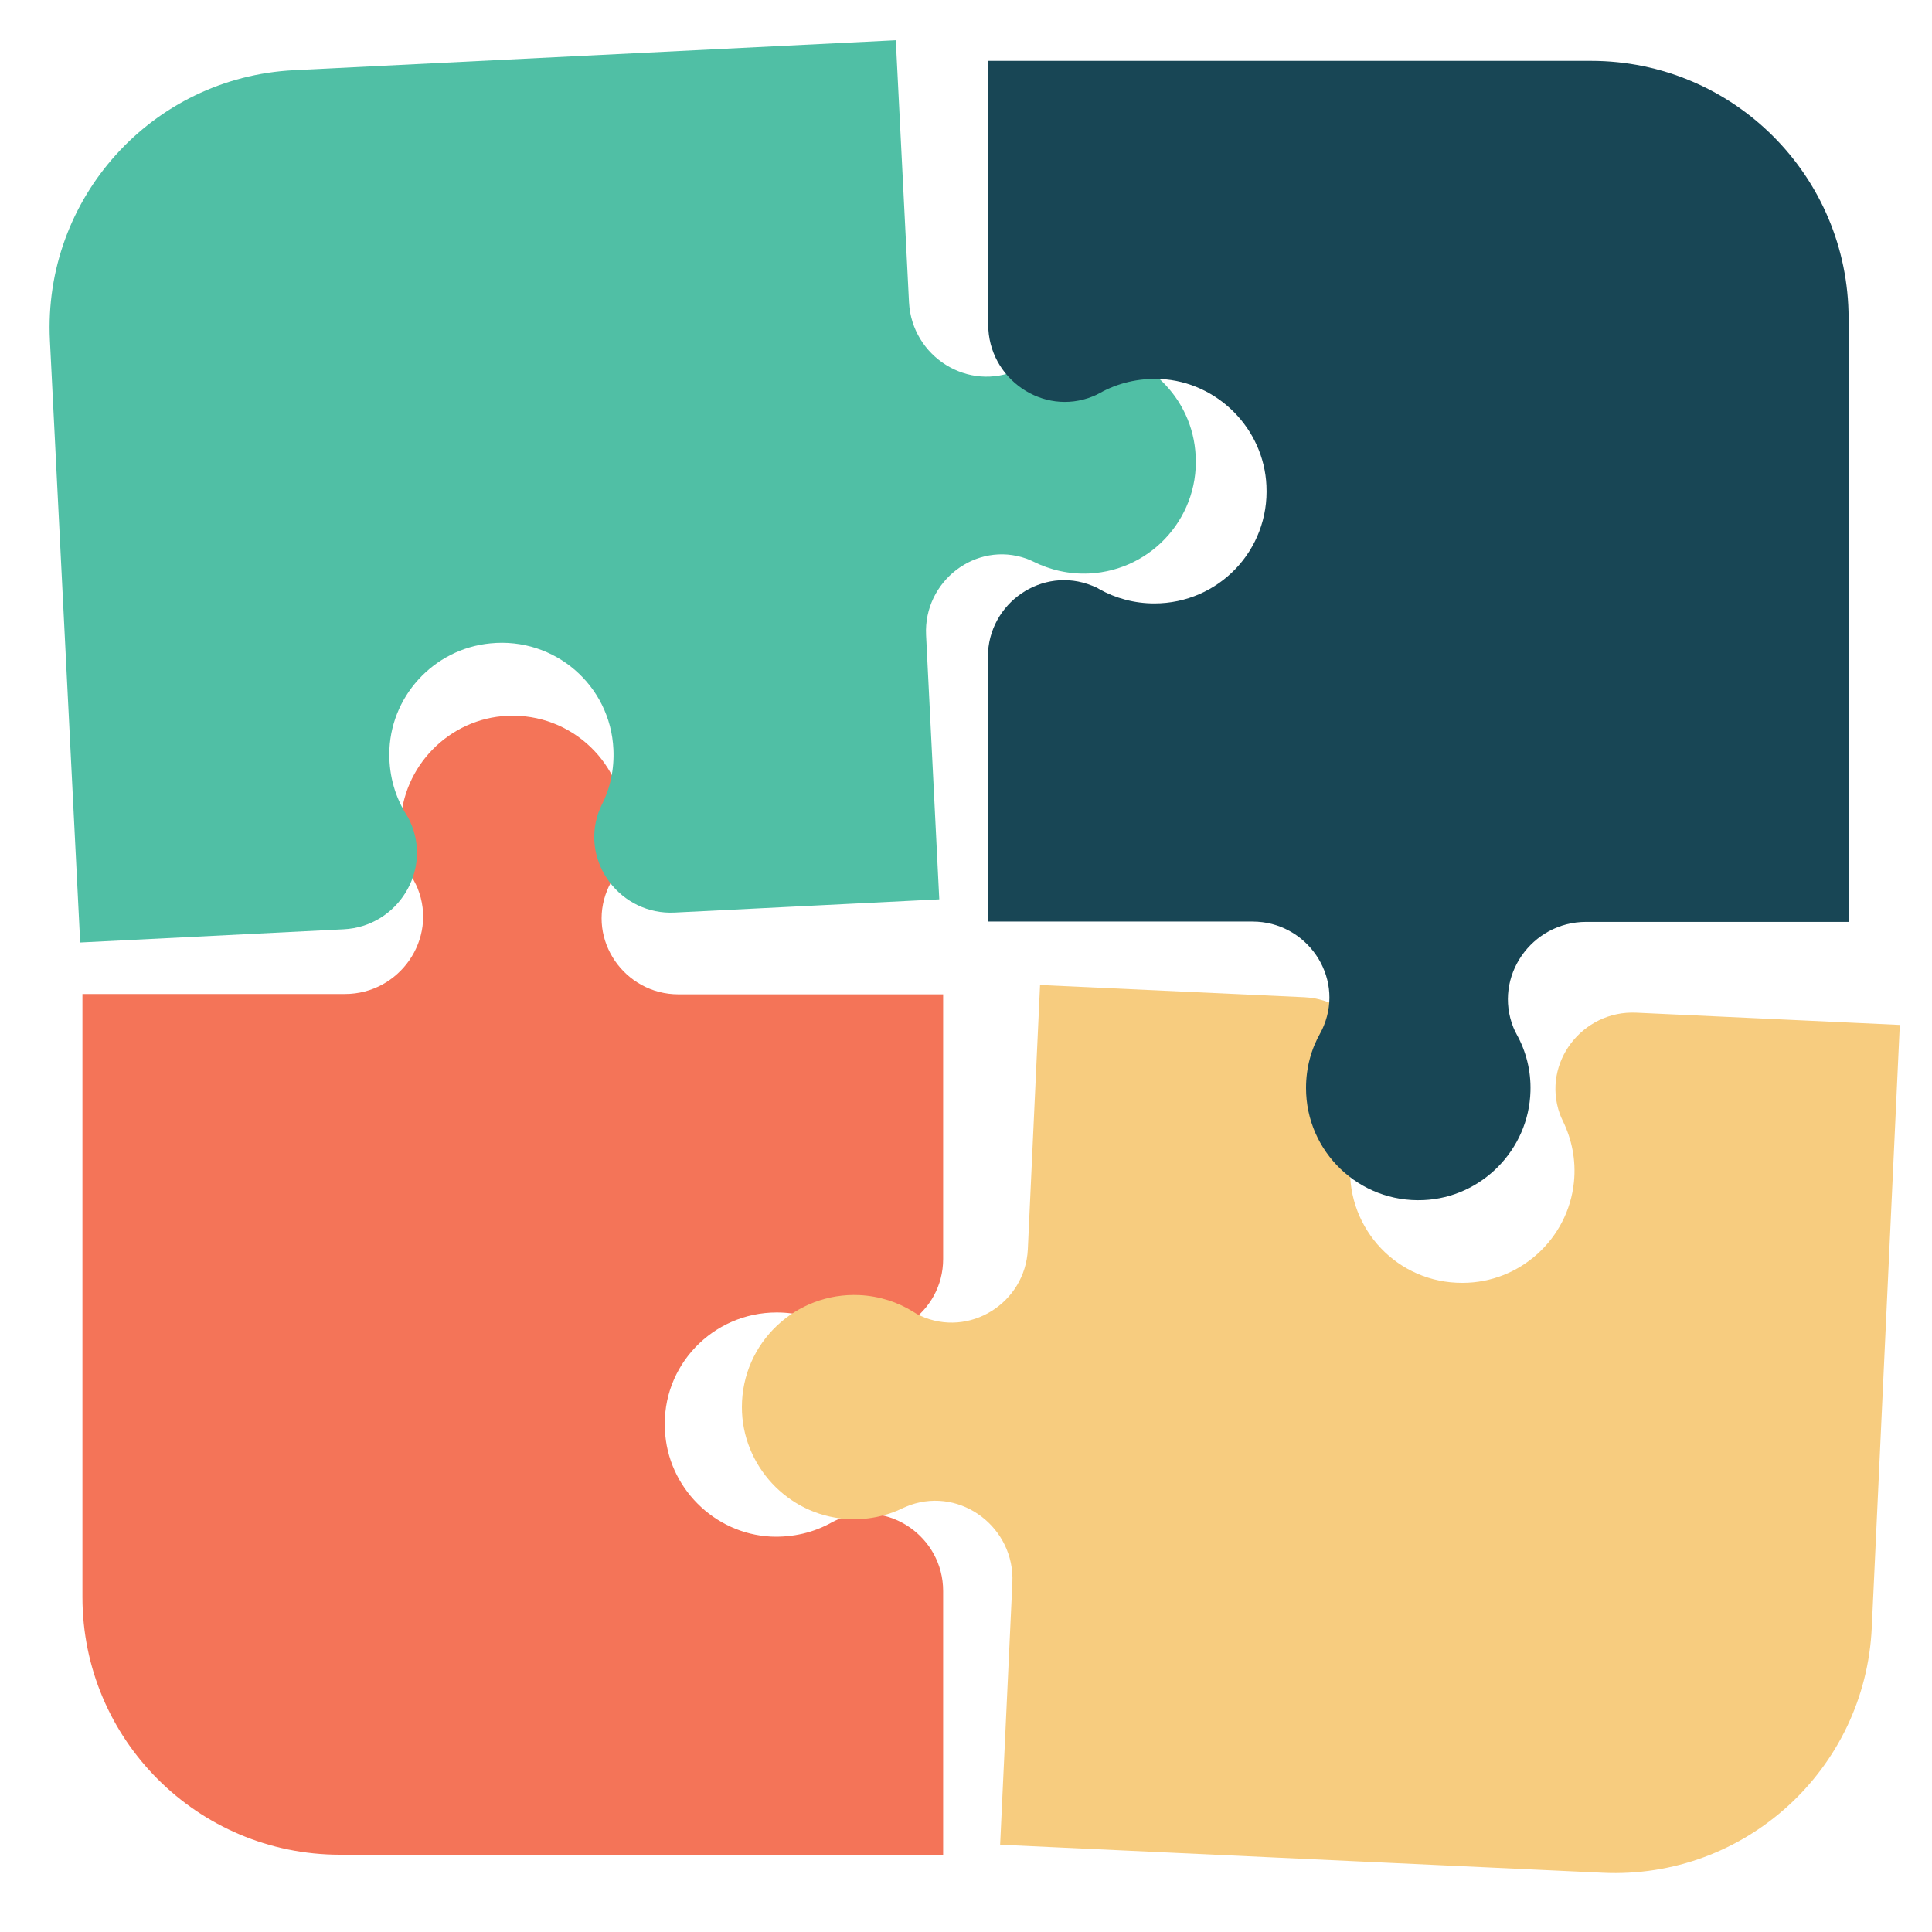 <svg xmlns="http://www.w3.org/2000/svg" xmlns:xlink="http://www.w3.org/1999/xlink" id="Layer_1" x="0px" y="0px" viewBox="0 0 60 60" style="enable-background:new 0 0 60 60;" xml:space="preserve"><style type="text/css">	.st0{fill:#F47458;}	.st1{fill:#F7CC7F;}	.st2{fill:#50BFA5;}	.st3{fill:#184655;}</style><g>	<path class="st0" d="M24.12,40.76c0.62,0,1.21,0.16,1.72,0.45c0.06,0.04,0.13,0.07,0.21,0.1c1.55,0.63,3.24-0.54,3.24-2.21v-8.22  h-8.22c-1.67,0-2.85-1.69-2.21-3.24c0.03-0.07,0.06-0.14,0.1-0.21c0.29-0.51,0.45-1.09,0.45-1.72c0-1.98-1.65-3.57-3.65-3.48  c-1.81,0.08-3.27,1.57-3.32,3.38c-0.02,0.64,0.14,1.25,0.43,1.77c0.04,0.07,0.07,0.14,0.1,0.21c0.63,1.57-0.56,3.28-2.26,3.28H2.56  V49.6c0,4.42,3.58,8,8,8h18.73v-8.19c0-1.68-1.7-2.86-3.25-2.23c-0.07,0.03-0.14,0.06-0.21,0.1c-0.55,0.31-1.2,0.47-1.89,0.44  c-1.77-0.09-3.21-1.54-3.29-3.31C20.54,42.41,22.14,40.76,24.12,40.76z"></path>	<path class="st1" d="M41.93,36.2c0.03-0.62,0.22-1.2,0.53-1.69c0.04-0.06,0.08-0.13,0.11-0.2c0.71-1.51-0.39-3.26-2.06-3.34  l-8.21-0.38l-0.38,8.21c-0.08,1.67-1.82,2.76-3.34,2.06c-0.07-0.03-0.14-0.07-0.2-0.11c-0.49-0.31-1.07-0.5-1.69-0.53  c-1.98-0.09-3.65,1.48-3.65,3.48c0,1.81,1.42,3.34,3.22,3.47c0.64,0.05,1.26-0.08,1.79-0.34c0.07-0.03,0.14-0.06,0.22-0.09  c1.6-0.56,3.25,0.72,3.17,2.41l-0.38,8.14l18.71,0.87c4.41,0.21,8.16-3.2,8.36-7.62L59,31.83l-8.18-0.38  c-1.68-0.08-2.94,1.56-2.38,3.14c0.03,0.08,0.06,0.15,0.09,0.21c0.28,0.57,0.42,1.22,0.35,1.91c-0.18,1.77-1.68,3.13-3.46,3.13  C43.41,39.85,41.84,38.18,41.93,36.2z"></path>	<path class="st2" d="M19.05,23.27c0.03,0.62-0.1,1.22-0.37,1.74c-0.03,0.07-0.06,0.14-0.09,0.21c-0.56,1.58,0.7,3.21,2.37,3.12  l8.21-0.41l-0.41-8.21c-0.08-1.67,1.55-2.93,3.12-2.37c0.08,0.03,0.15,0.06,0.21,0.09c0.52,0.26,1.11,0.4,1.74,0.37  c1.98-0.1,3.49-1.83,3.29-3.82c-0.17-1.8-1.73-3.18-3.54-3.14c-0.64,0.01-1.24,0.2-1.75,0.52c-0.06,0.04-0.13,0.08-0.21,0.11  c-1.54,0.71-3.3-0.4-3.39-2.09l-0.41-8.14L9.13,2.18C4.72,2.4,1.33,6.16,1.55,10.57l0.94,18.7l8.18-0.41  c1.68-0.08,2.77-1.84,2.06-3.36c-0.03-0.07-0.07-0.14-0.11-0.2c-0.34-0.54-0.53-1.18-0.53-1.87c0-1.78,1.37-3.28,3.14-3.45  C17.23,19.78,18.96,21.29,19.05,23.27z"></path>	<path class="st3" d="M35.85,18.74c-0.62,0-1.21-0.16-1.72-0.45c-0.06-0.04-0.13-0.07-0.21-0.1c-1.55-0.63-3.24,0.54-3.24,2.21v8.22  h8.22c1.67,0,2.85,1.69,2.21,3.24c-0.03,0.07-0.06,0.14-0.1,0.21c-0.29,0.51-0.45,1.09-0.45,1.72c0,1.98,1.65,3.57,3.65,3.48  c1.81-0.08,3.27-1.57,3.32-3.38c0.02-0.64-0.14-1.25-0.43-1.77c-0.04-0.07-0.07-0.14-0.1-0.21c-0.63-1.57,0.56-3.28,2.26-3.28h8.15  V9.89c0-4.42-3.58-8-8-8H30.69v8.19c0,1.68,1.7,2.86,3.25,2.23c0.07-0.03,0.14-0.06,0.21-0.1c0.55-0.31,1.2-0.47,1.89-0.44  c1.77,0.09,3.21,1.54,3.29,3.31C39.43,17.09,37.84,18.74,35.85,18.74z"></path></g></svg>
